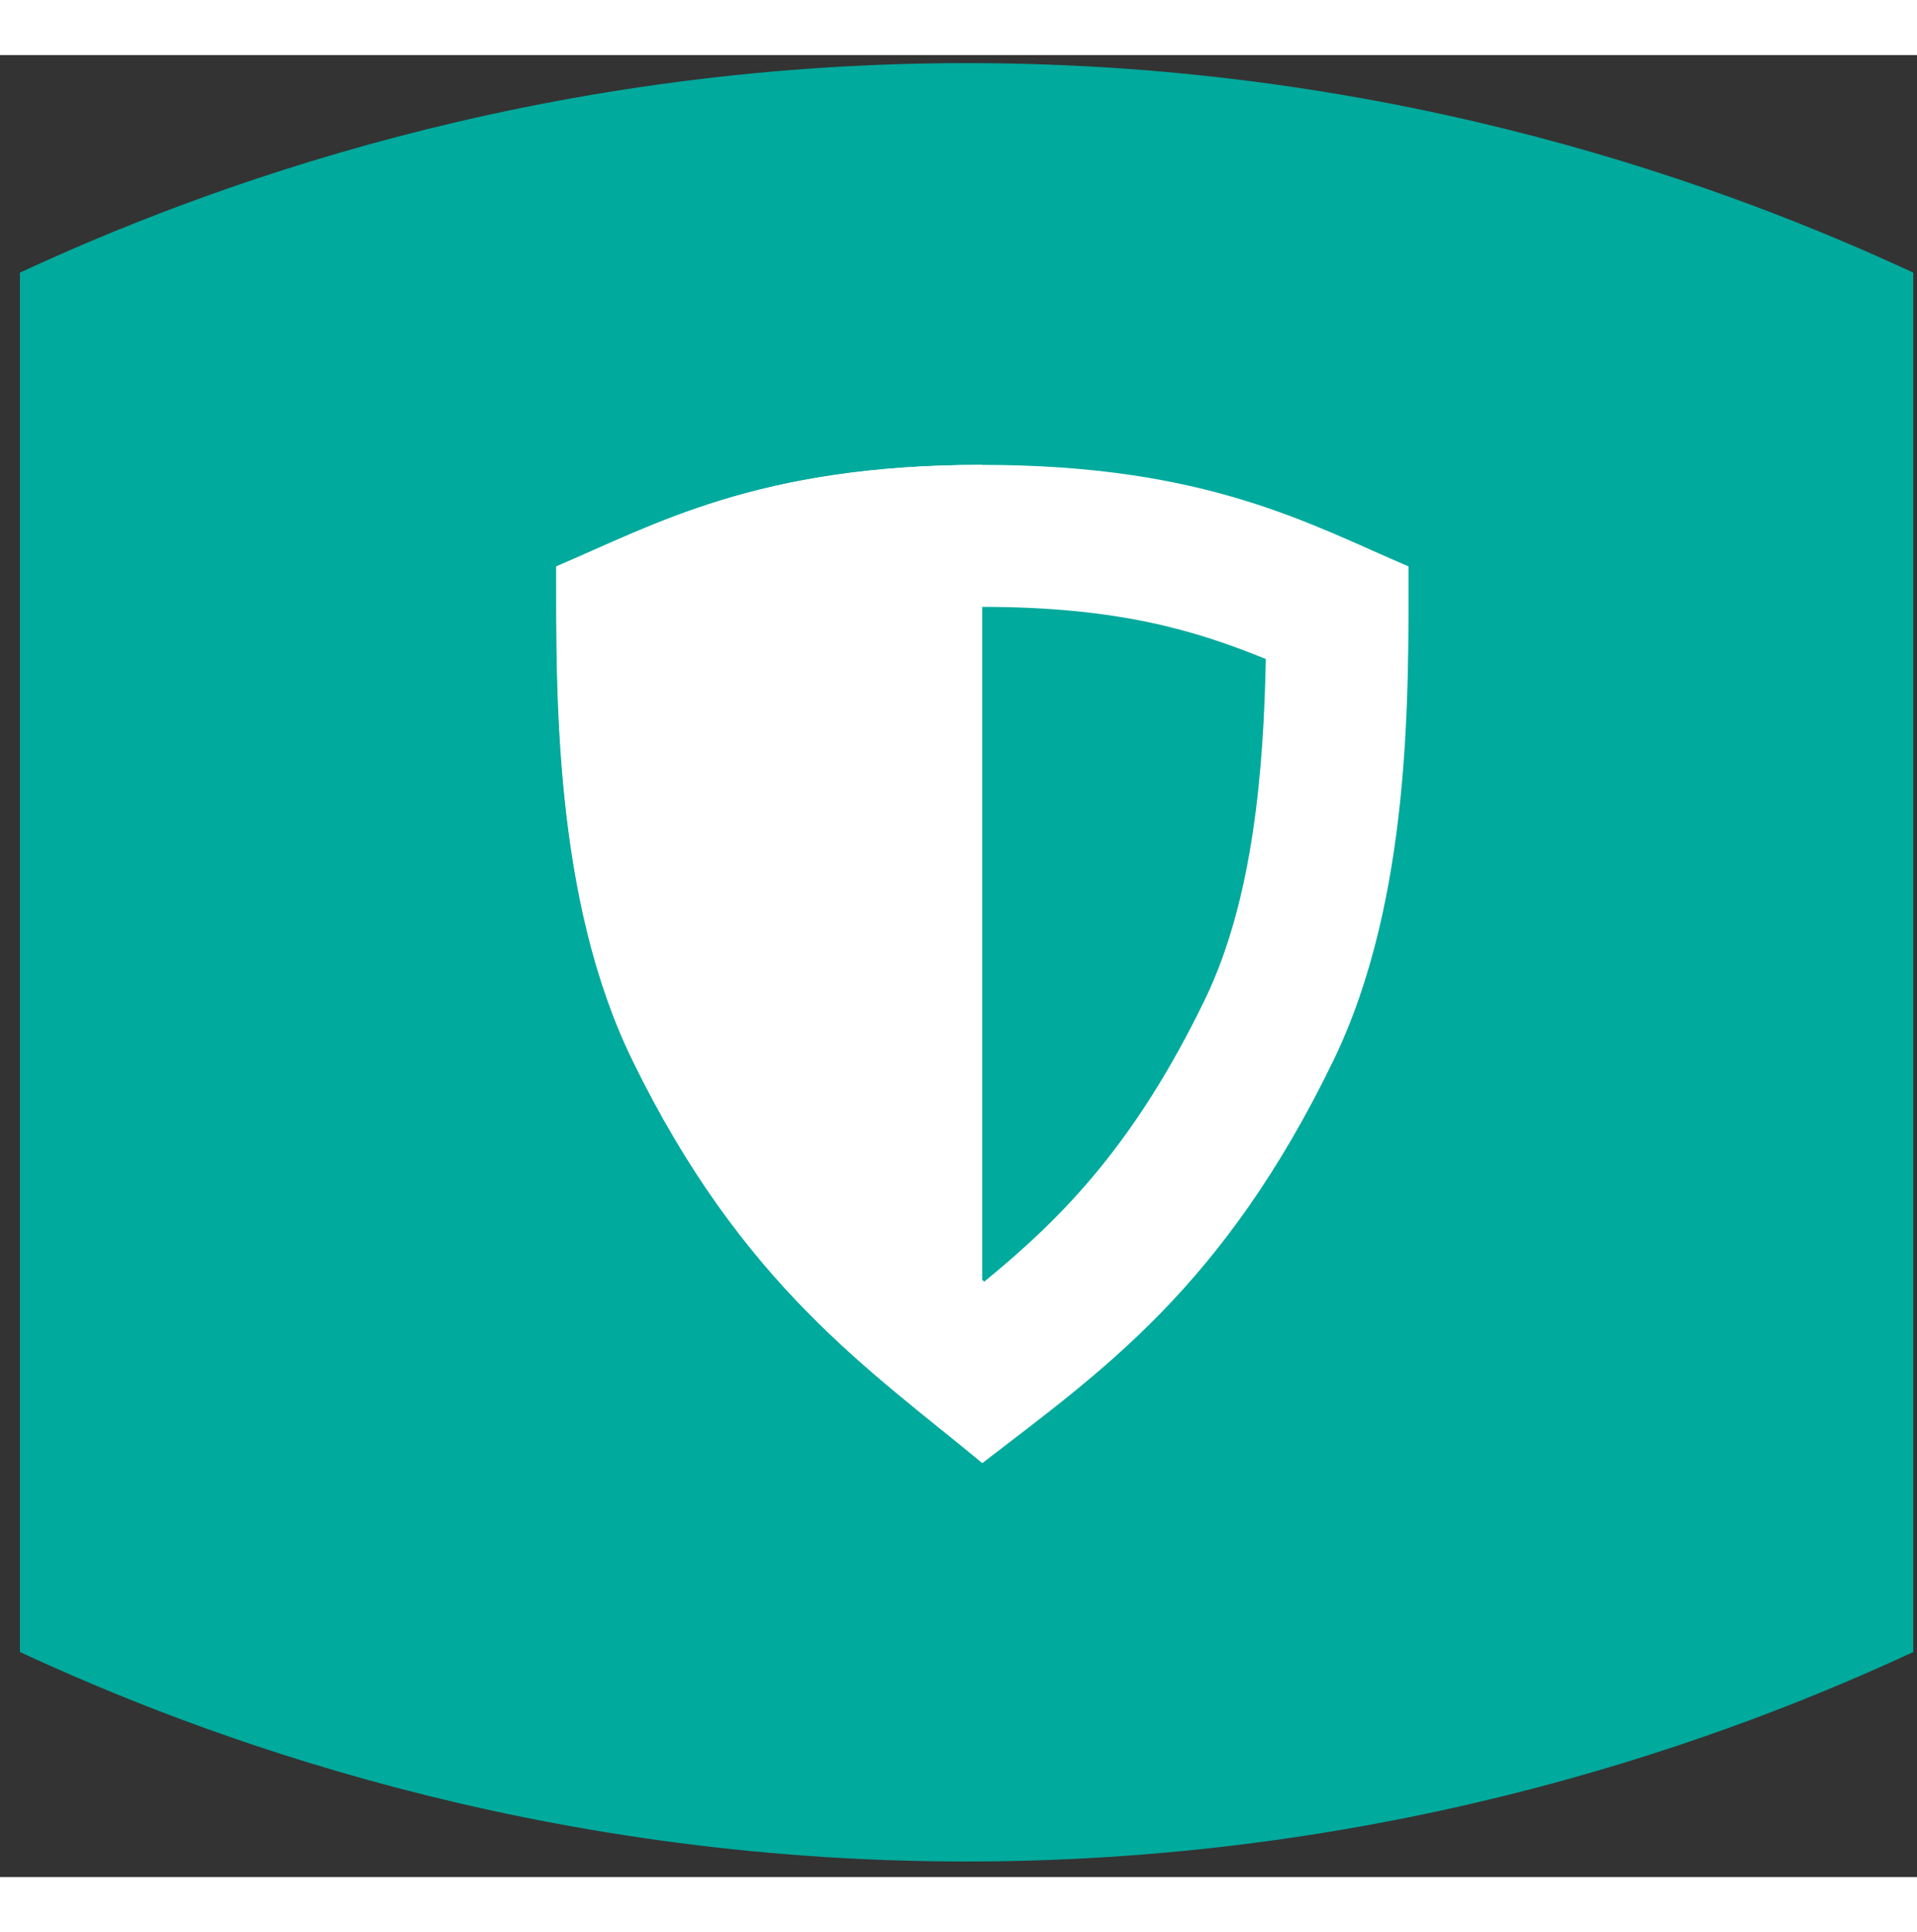 <svg width="124" height="125" viewBox="0 0 81 77" xmlns="http://www.w3.org/2000/svg">
    <rect x="0" y="0" width="81" height="77" fill="#333333" stroke="none"/>
    <g fill="none" fill-rule="evenodd">
        <path d="M40.856.34C22.478.34 8.387 5.694.842 9.195v58.294c7.545 3.5 21.607 8.853 39.985 8.853s32.469-5.352 40.015-8.853V9.194C73.296 5.693 59.234.34 40.856.34z" fill="#00AA9D" fill-rule="nonzero"/>
        <path d="M41.485 17.32c-9.465 0-13.815 2.52-17.985 4.29 0 5.355-.105 14.04 3.21 20.85 4.635 9.525 10.05 13.11 14.79 17.04V17.32h-.015z" fill="#FFF" fill-rule="nonzero"/>
        <path d="M17.5 14.5h48v48h-48z"/>
        <path d="M41.5 23.32c5.715 0 9.015.99 11.985 2.205-.09 4.56-.51 10.095-2.55 14.34-2.94 6.09-5.985 9.225-9.345 11.97-3.36-2.805-6.555-5.97-9.48-12-2.055-4.23-2.49-9.75-2.58-14.31 2.955-1.215 6.255-2.205 11.955-2.205h.03m0-6H41.5c-9.465 0-13.815 2.52-17.985 4.29 0 5.355-.105 14.04 3.21 20.85 4.635 9.525 10.05 13.11 14.79 17.04 5.01-3.87 10.17-7.395 14.835-17.025 3.3-6.84 3.165-15.585 3.165-20.865-4.155-1.77-8.52-4.29-18-4.29z" fill="#FFF" fill-rule="nonzero"/>
    </g>
</svg>

